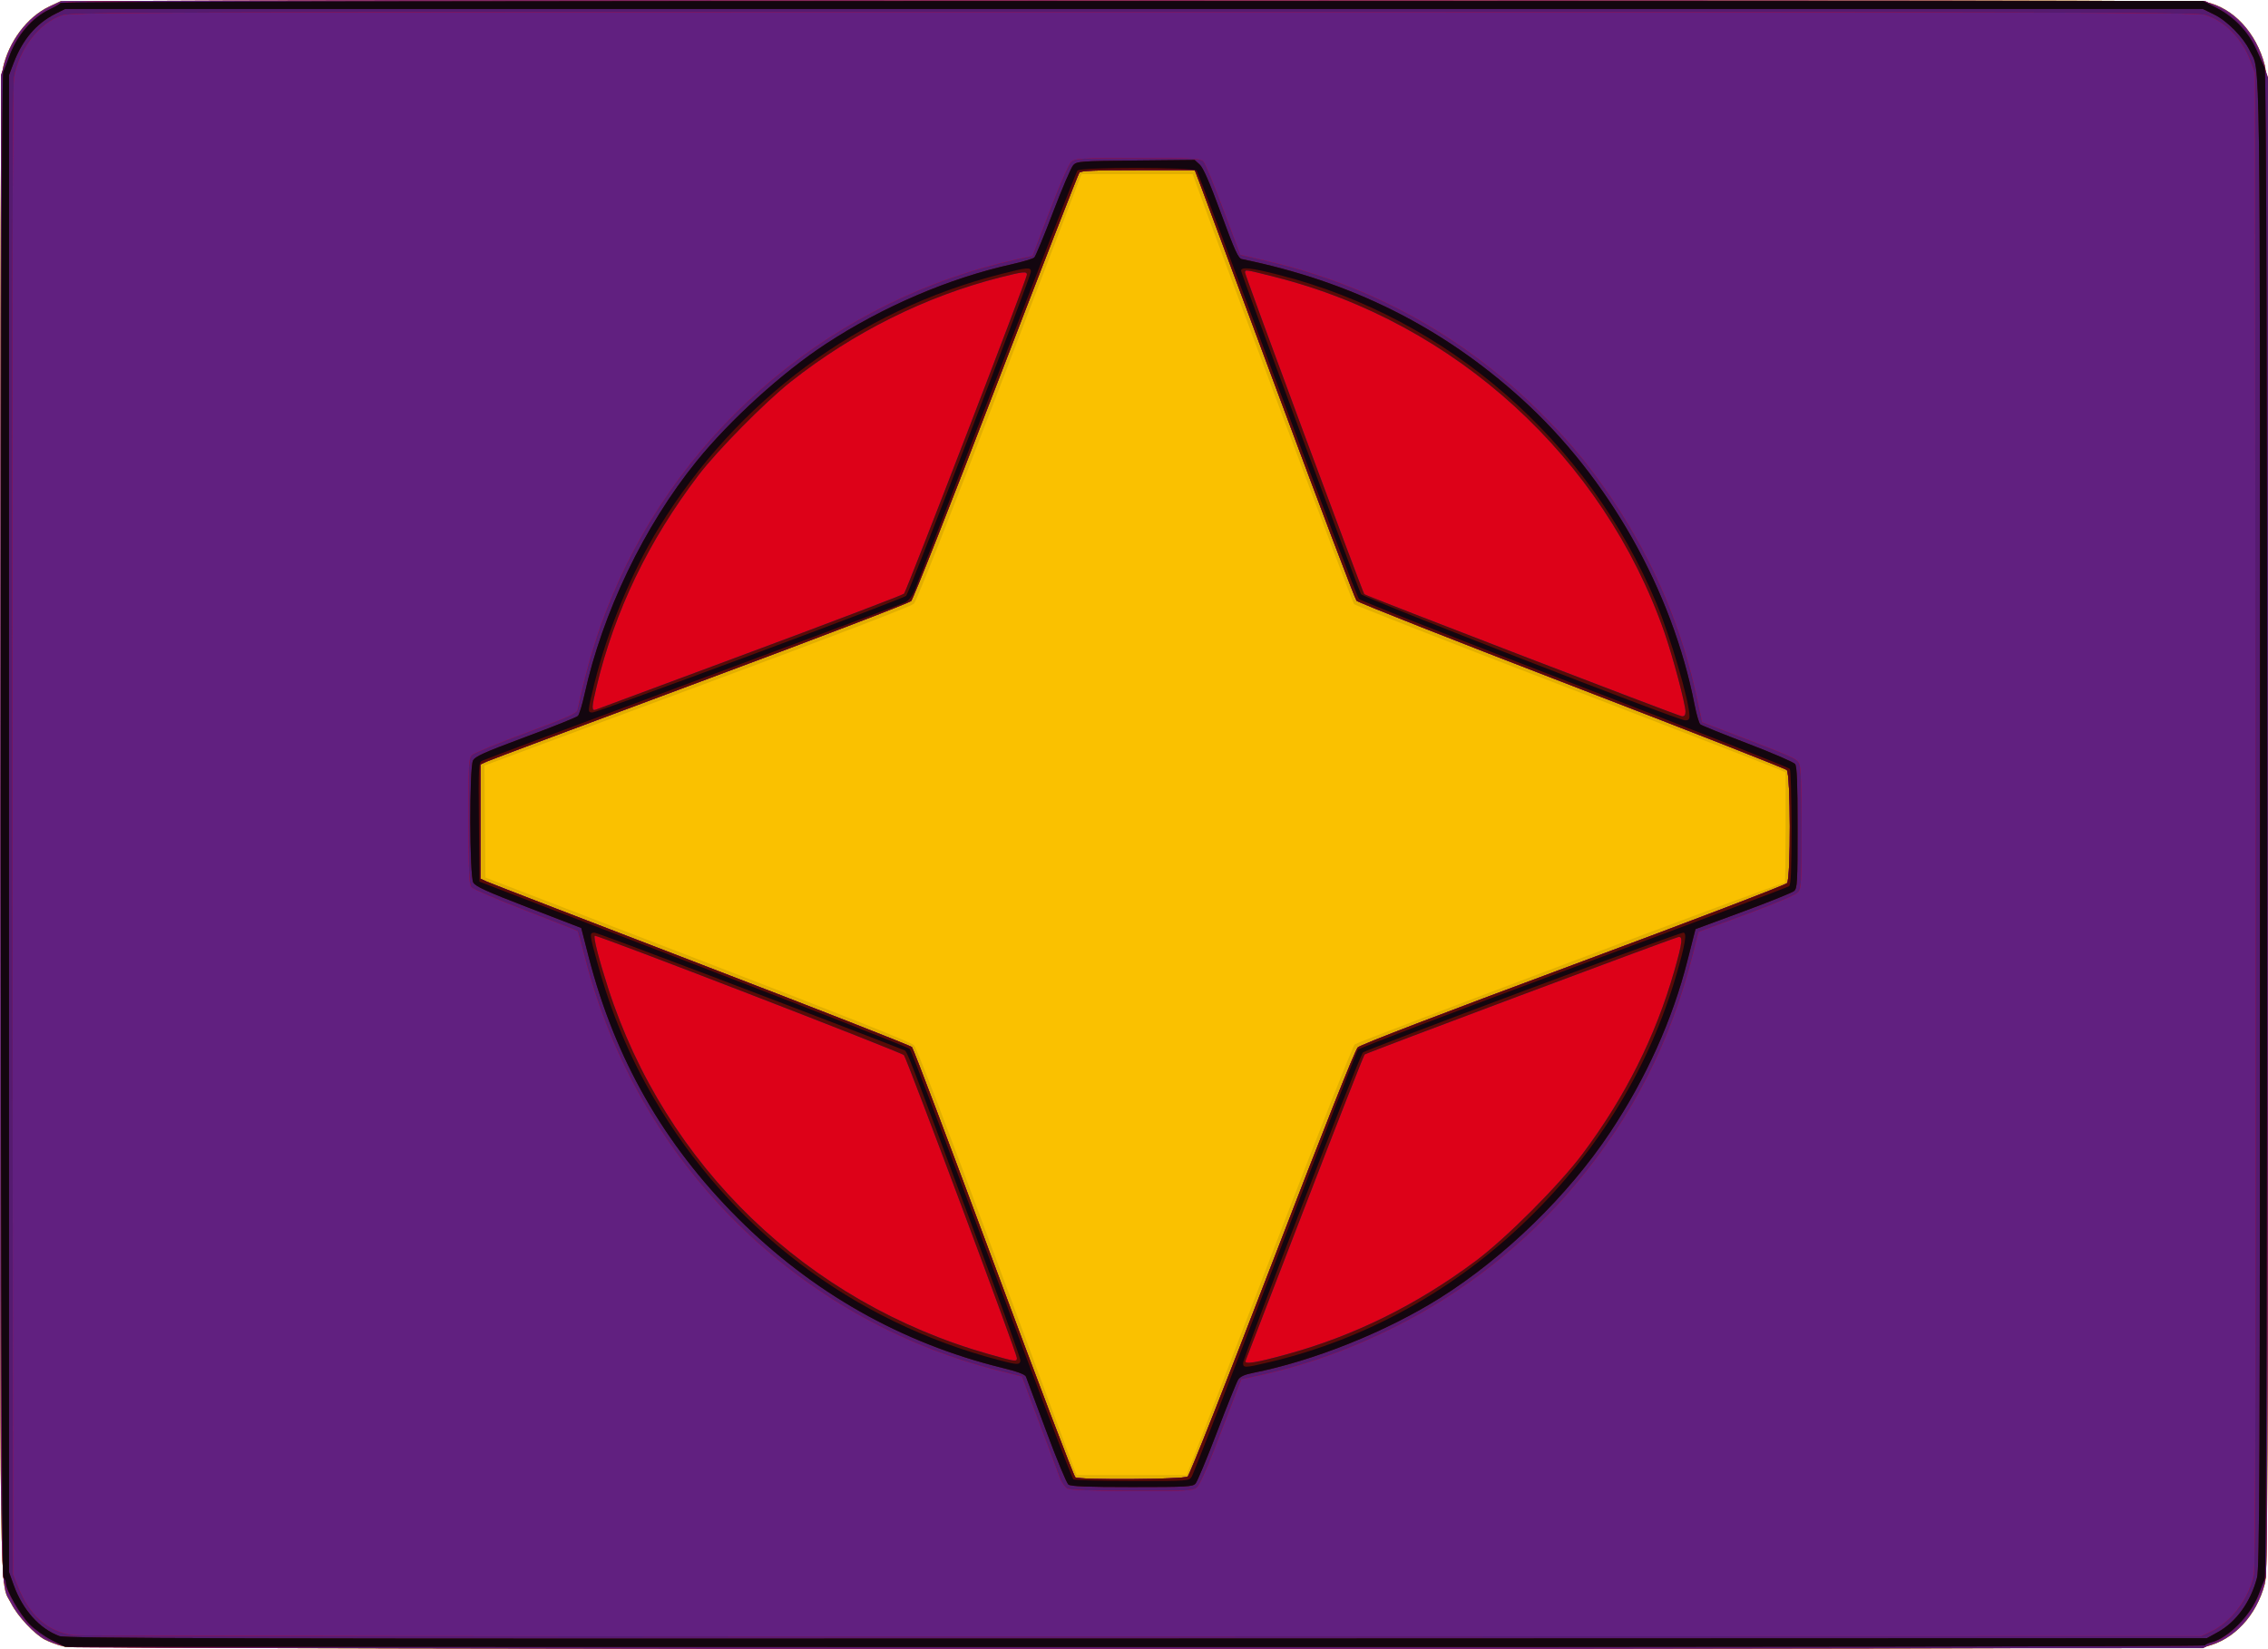 <?xml version="1.0" encoding="UTF-8" standalone="no"?>
<!-- Created with Inkscape (http://www.inkscape.org/) -->
<svg
   xmlns:dc="http://purl.org/dc/elements/1.1/"
   xmlns:cc="http://creativecommons.org/ns#"
   xmlns:rdf="http://www.w3.org/1999/02/22-rdf-syntax-ns#"
   xmlns:svg="http://www.w3.org/2000/svg"
   xmlns="http://www.w3.org/2000/svg"
   xmlns:sodipodi="http://sodipodi.sourceforge.net/DTD/sodipodi-0.dtd"
   xmlns:inkscape="http://www.inkscape.org/namespaces/inkscape"
   width="1133"
   height="824"
   id="svg2"
   sodipodi:version="0.32"
   inkscape:version="0.46"
   version="1.0"
   sodipodi:docname="Notfallseelsorge.svg"
   inkscape:output_extension="org.inkscape.output.svg.inkscape">
  <defs
     id="defs4">
    <inkscape:perspective
       sodipodi:type="inkscape:persp3d"
       inkscape:vp_x="0 : 526.18109 : 1"
       inkscape:vp_y="0 : 1000 : 0"
       inkscape:vp_z="744.09448 : 526.18109 : 1"
       inkscape:persp3d-origin="372.04724 : 350.78739 : 1"
       id="perspective10" />
    <inkscape:perspective
       id="perspective2390"
       inkscape:persp3d-origin="372.04724 : 350.78739 : 1"
       inkscape:vp_z="744.09448 : 526.18109 : 1"
       inkscape:vp_y="0 : 1000 : 0"
       inkscape:vp_x="0 : 526.18109 : 1"
       sodipodi:type="inkscape:persp3d" />
  </defs>
  <sodipodi:namedview
     id="base"
     pagecolor="#ffffff"
     bordercolor="#666666"
     borderopacity="1.0"
     inkscape:pageopacity="0.0"
     inkscape:pageshadow="2"
     inkscape:zoom="0.33080921"
     inkscape:cx="350"
     inkscape:cy="177.99899"
     inkscape:document-units="px"
     inkscape:current-layer="layer1"
     showgrid="false"
     inkscape:window-width="1280"
     inkscape:window-height="750"
     inkscape:window-x="-8"
     inkscape:window-y="-8" />
  <g
     inkscape:label="Ebene 1"
     inkscape:groupmode="layer"
     id="layer1"
     transform="translate(209.357,-60.362)">
    <g
       id="g2422">
      <path
         style="fill:#fac100"
         d="M -177.857,882.953 C -180.607,882.272 -184.66,880.782 -186.864,879.642 C -192.164,876.901 -200.513,867.962 -203.763,861.549 C -209.728,849.777 -209.329,877.741 -209.307,472.362 C -209.29,166.02 -209.052,99.769 -207.949,94.628 C -205.064,81.183 -195.765,68.784 -184.666,63.584 L -178.857,60.862 L 354.143,60.56 C 752.829,60.334 888.529,60.547 892.643,61.407 C 906.275,64.256 917.821,76.682 922.069,93.078 C 923.487,98.55 923.643,136.094 923.643,472.362 C 923.643,808.927 923.488,846.171 922.066,851.658 C 917.94,867.581 906.579,879.757 892.827,882.993 C 884.738,884.897 -170.172,884.857 -177.857,882.953 z"
         id="path2410" />
      <path
         style="fill:#e3af00"
         d="M -177.857,882.953 C -180.607,882.272 -184.66,880.782 -186.864,879.642 C -192.164,876.901 -200.513,867.962 -203.763,861.549 C -209.728,849.777 -209.329,877.741 -209.307,472.362 C -209.29,166.02 -209.052,99.769 -207.949,94.628 C -205.064,81.183 -195.765,68.784 -184.666,63.584 L -178.857,60.862 L 354.143,60.56 C 752.829,60.334 888.529,60.547 892.643,61.407 C 906.275,64.256 917.821,76.682 922.069,93.078 C 923.487,98.55 923.643,136.094 923.643,472.362 C 923.643,808.927 923.488,846.171 922.066,851.658 C 917.94,867.581 906.579,879.757 892.827,882.993 C 884.738,884.897 -170.172,884.857 -177.857,882.953 z M 388.031,785.612 C 390.537,779.15 409.019,731.131 429.102,678.903 C 449.185,626.676 466.41,583.157 467.38,582.196 C 468.68,580.906 680.154,501.362 682.281,501.362 C 682.48,501.362 682.643,488.98 682.643,473.846 L 682.643,446.33 L 679.393,444.836 C 677.605,444.015 629.394,425.382 572.256,403.43 C 515.119,381.479 467.786,362.92 467.072,362.19 C 466.146,361.242 401.578,189.285 387.44,150.112 L 386.447,147.362 L 358.681,147.362 L 330.915,147.362 L 290.123,253.612 C 265.957,316.557 248.478,360.726 247.237,361.981 C 245.912,363.321 206.131,378.56 138.899,403.481 L 32.655,442.862 L 32.899,470.842 L 33.143,498.822 L 139.108,539.58 C 209.676,566.723 245.8,581.094 247.249,582.6 C 248.616,584.021 263.648,623.191 287.647,687.862 C 308.668,744.512 326.469,792.325 327.204,794.112 L 328.541,797.362 L 356.008,797.362 L 383.475,797.362 L 388.031,785.612 z"
         id="path2408" />
      <path
         style="fill:#612080"
         d="M -177.857,882.953 C -180.607,882.272 -184.66,880.782 -186.864,879.642 C -192.164,876.901 -200.513,867.962 -203.763,861.549 C -209.728,849.777 -209.329,877.741 -209.307,472.362 C -209.29,166.02 -209.052,99.769 -207.949,94.628 C -205.064,81.183 -195.765,68.784 -184.666,63.584 L -178.857,60.862 L 354.143,60.56 C 752.829,60.334 888.529,60.547 892.643,61.407 C 906.275,64.256 917.821,76.682 922.069,93.078 C 923.487,98.55 923.643,136.094 923.643,472.362 C 923.643,808.927 923.488,846.171 922.066,851.658 C 917.94,867.581 906.579,879.757 892.827,882.993 C 884.738,884.897 -170.172,884.857 -177.857,882.953 z M 383.957,798.112 C 384.904,797.414 403.544,750.316 426.205,691.362 C 452.018,624.206 467.553,585.078 468.95,583.705 C 470.337,582.34 509.91,567.162 576.643,542.399 C 634.668,520.868 682.705,502.515 683.393,501.615 C 685.309,499.109 685.175,447.037 683.248,445.11 C 682.48,444.343 634.127,425.358 575.797,402.921 C 517.466,380.485 469.104,361.393 468.325,360.495 C 467.546,359.597 450.374,314.312 430.164,259.862 C 409.955,205.412 392.087,157.375 390.459,153.112 L 387.497,145.362 L 359.193,145.362 C 337.534,145.362 330.64,145.66 329.834,146.632 C 329.254,147.33 310.532,195.348 288.228,253.337 C 265.925,311.327 246.835,359.614 245.807,360.643 C 244.779,361.671 197.409,379.796 140.54,400.921 C 83.672,422.047 35.68,440.006 33.893,440.83 L 30.643,442.33 L 30.643,470.862 L 30.643,499.395 L 33.893,500.888 C 35.68,501.71 83.892,520.342 141.029,542.294 C 198.167,564.246 245.492,582.804 246.197,583.534 C 246.901,584.265 265.264,632.745 287.003,691.268 C 308.742,749.791 327.117,798.047 327.836,798.502 C 330.075,799.923 381.99,799.562 383.957,798.112 z"
         id="path2406" />
      <path
         style="fill:#dd0118"
         d="M -174.129,883.348 C -188.708,881.212 -200.407,869.965 -207.109,851.642 C -208.762,847.123 -208.857,826.396 -208.857,472.362 L -208.857,97.862 L -206.52,91.096 C -201.654,77.007 -191.083,65.745 -179.24,62.032 C -174.213,60.456 -138.585,60.362 359.143,60.603 L 892.143,60.862 L 897.643,63.49 C 908.908,68.871 916.534,78.036 921.124,91.711 L 923.643,99.215 L 923.618,471.539 C 923.602,723.749 923.261,845.314 922.562,848.362 C 920.78,856.135 914.896,867.014 909.621,872.289 C 906.861,875.048 901.655,878.721 897.899,880.558 L 891.143,883.862 L 361.143,883.991 C 69.643,884.062 -171.23,883.773 -174.129,883.348 z M 894.86,875.683 C 905.152,870.928 914.101,859.149 916.59,847.082 C 917.351,843.396 917.59,732.416 917.405,469.362 L 917.143,96.862 L 914.93,91.002 C 910.625,79.603 901.911,70.752 892.081,67.794 C 887.981,66.559 814.236,66.362 357.099,66.362 C -139.819,66.362 -173.459,66.469 -178.407,68.067 C -189.743,71.728 -200.028,85.168 -202.357,99.362 C -203.102,103.905 -203.338,217.416 -203.14,476.362 L -202.857,846.862 L -200.46,852.862 C -194.589,867.556 -185.703,875.445 -172.857,877.371 C -170.107,877.783 70.193,878.062 361.143,877.991 L 890.143,877.862 L 894.86,875.683 z M 323.922,804.155 C 322.701,803.565 321.014,801.233 320.173,798.972 C 319.332,796.712 314.706,784.354 309.893,771.512 L 301.143,748.161 L 289.746,745.295 C 188.349,719.797 109.094,640.863 83.017,539.403 C 81.114,532 79.388,525.774 79.18,525.566 C 78.972,525.358 67.222,520.719 53.069,515.257 C 38.916,509.795 26.745,504.547 26.022,503.594 C 25.001,502.251 24.699,494.854 24.675,470.612 C 24.646,442.152 24.799,439.206 26.394,437.612 C 27.357,436.65 39.51,431.654 53.4,426.51 C 74.527,418.687 78.731,416.807 79.117,415.01 C 83.911,392.682 89.008,375.911 96.312,358.431 C 131.967,273.105 208.225,209.622 298.788,189.875 L 306.432,188.208 L 315.098,165.535 C 320.173,152.254 324.612,142.137 325.814,141.112 C 327.672,139.527 330.8,139.362 359.099,139.362 C 387.58,139.362 390.471,139.516 391.905,141.112 C 392.77,142.075 397.253,152.94 401.867,165.257 L 410.256,187.652 L 424.199,190.912 C 474.932,202.772 520.1,227.476 557.522,263.835 C 573.529,279.387 584.404,292.386 596.446,310.362 C 616.999,341.044 631.197,374.713 638.739,410.655 L 640.946,421.173 L 652.044,425.41 C 686.768,438.668 688.317,439.352 689.494,441.935 C 690.277,443.654 690.643,453.955 690.643,474.298 C 690.643,501.263 690.474,504.341 688.893,506.214 C 687.809,507.498 678.008,511.662 663.156,517.148 L 639.168,526.008 L 636.408,536.935 C 625.299,580.913 606.426,617.927 577.555,652.362 C 553.282,681.313 522.533,705.69 488.785,722.737 C 465.253,734.623 442.729,742.678 418.463,747.884 L 410.784,749.532 L 407.252,758.697 C 405.31,763.738 400.781,775.512 397.188,784.862 C 393.337,794.883 389.786,802.581 388.538,803.612 C 386.621,805.197 383.574,805.356 356.282,805.295 C 337.026,805.251 325.341,804.84 323.922,804.155 z M 383.957,798.112 C 384.904,797.414 403.544,750.316 426.205,691.362 C 452.018,624.206 467.553,585.078 468.95,583.705 C 470.337,582.34 509.91,567.162 576.643,542.399 C 634.668,520.868 682.705,502.515 683.393,501.615 C 685.309,499.109 685.175,447.037 683.248,445.11 C 682.48,444.343 634.127,425.358 575.797,402.921 C 517.466,380.485 469.104,361.393 468.325,360.495 C 467.546,359.597 450.374,314.312 430.164,259.862 C 409.955,205.412 392.087,157.375 390.459,153.112 L 387.497,145.362 L 359.193,145.362 C 337.534,145.362 330.64,145.66 329.834,146.632 C 329.254,147.33 310.532,195.348 288.228,253.337 C 265.925,311.327 246.835,359.614 245.807,360.643 C 244.779,361.671 197.409,379.796 140.54,400.921 C 83.672,422.047 35.68,440.006 33.893,440.83 L 30.643,442.33 L 30.643,470.862 L 30.643,499.395 L 33.893,500.888 C 35.68,501.71 83.892,520.342 141.029,542.294 C 198.167,564.246 245.492,582.804 246.197,583.534 C 246.901,584.265 265.264,632.745 287.003,691.268 C 308.742,749.791 327.117,798.047 327.836,798.502 C 330.075,799.923 381.99,799.562 383.957,798.112 z"
         id="path2404" />
      <path
         style="fill:#551b70"
         d="M -174.129,883.348 C -188.708,881.212 -200.407,869.965 -207.109,851.642 C -208.762,847.123 -208.857,826.396 -208.857,472.362 L -208.857,97.862 L -206.52,91.096 C -201.654,77.007 -191.083,65.745 -179.24,62.032 C -174.213,60.456 -138.585,60.362 359.143,60.603 L 892.143,60.862 L 897.643,63.49 C 908.908,68.871 916.534,78.036 921.124,91.711 L 923.643,99.215 L 923.618,471.539 C 923.602,723.749 923.261,845.314 922.562,848.362 C 920.78,856.135 914.896,867.014 909.621,872.289 C 906.861,875.048 901.655,878.721 897.899,880.558 L 891.143,883.862 L 361.143,883.991 C 69.643,884.062 -171.23,883.773 -174.129,883.348 z M 894.86,875.683 C 905.152,870.928 914.101,859.149 916.59,847.082 C 917.351,843.396 917.59,732.416 917.405,469.362 L 917.143,96.862 L 914.93,91.002 C 910.625,79.603 901.911,70.752 892.081,67.794 C 887.981,66.559 814.236,66.362 357.099,66.362 C -139.819,66.362 -173.459,66.469 -178.407,68.067 C -189.743,71.728 -200.028,85.168 -202.357,99.362 C -203.102,103.905 -203.338,217.416 -203.14,476.362 L -202.857,846.862 L -200.46,852.862 C -194.589,867.556 -185.703,875.445 -172.857,877.371 C -170.107,877.783 70.193,878.062 361.143,877.991 L 890.143,877.862 L 894.86,875.683 z M 323.922,804.155 C 322.701,803.565 321.014,801.233 320.173,798.972 C 319.332,796.712 314.706,784.354 309.893,771.512 L 301.143,748.161 L 289.746,745.295 C 188.349,719.797 109.094,640.863 83.017,539.403 C 81.114,532 79.388,525.774 79.18,525.566 C 78.972,525.358 67.222,520.719 53.069,515.257 C 38.916,509.795 26.745,504.547 26.022,503.594 C 25.001,502.251 24.699,494.854 24.675,470.612 C 24.646,442.152 24.799,439.206 26.394,437.612 C 27.357,436.65 39.51,431.654 53.4,426.51 C 74.527,418.687 78.731,416.807 79.117,415.01 C 83.911,392.682 89.008,375.911 96.312,358.431 C 131.967,273.105 208.225,209.622 298.788,189.875 L 306.432,188.208 L 315.098,165.535 C 320.173,152.254 324.612,142.137 325.814,141.112 C 327.672,139.527 330.8,139.362 359.099,139.362 C 387.58,139.362 390.471,139.516 391.905,141.112 C 392.77,142.075 397.253,152.94 401.867,165.257 L 410.256,187.652 L 424.199,190.912 C 474.932,202.772 520.1,227.476 557.522,263.835 C 573.529,279.387 584.404,292.386 596.446,310.362 C 616.999,341.044 631.197,374.713 638.739,410.655 L 640.946,421.173 L 652.044,425.41 C 686.768,438.668 688.317,439.352 689.494,441.935 C 690.277,443.654 690.643,453.955 690.643,474.298 C 690.643,501.263 690.474,504.341 688.893,506.214 C 687.809,507.498 678.008,511.662 663.156,517.148 L 639.168,526.008 L 636.408,536.935 C 625.299,580.913 606.426,617.927 577.555,652.362 C 553.282,681.313 522.533,705.69 488.785,722.737 C 465.253,734.623 442.729,742.678 418.463,747.884 L 410.784,749.532 L 407.252,758.697 C 405.31,763.738 400.781,775.512 397.188,784.862 C 393.337,794.883 389.786,802.581 388.538,803.612 C 386.621,805.197 383.574,805.356 356.282,805.295 C 337.026,805.251 325.341,804.84 323.922,804.155 z M 383.957,798.112 C 384.904,797.414 403.544,750.316 426.205,691.362 C 452.018,624.206 467.553,585.078 468.95,583.705 C 470.337,582.34 509.91,567.162 576.643,542.399 C 634.668,520.868 682.705,502.515 683.393,501.615 C 685.309,499.109 685.175,447.037 683.248,445.11 C 682.48,444.343 634.127,425.358 575.797,402.921 C 517.466,380.485 469.104,361.393 468.325,360.495 C 467.546,359.597 450.374,314.312 430.164,259.862 C 409.955,205.412 392.087,157.375 390.459,153.112 L 387.497,145.362 L 359.193,145.362 C 337.534,145.362 330.64,145.66 329.834,146.632 C 329.254,147.33 310.532,195.348 288.228,253.337 C 265.925,311.327 246.835,359.614 245.807,360.643 C 244.779,361.671 197.409,379.796 140.54,400.921 C 83.672,422.047 35.68,440.006 33.893,440.83 L 30.643,442.33 L 30.643,470.862 L 30.643,499.395 L 33.893,500.888 C 35.68,501.71 83.892,520.342 141.029,542.294 C 198.167,564.246 245.492,582.804 246.197,583.534 C 246.901,584.265 265.264,632.745 287.003,691.268 C 308.742,749.791 327.117,798.047 327.836,798.502 C 330.075,799.923 381.99,799.562 383.957,798.112 z M 433.783,736.958 C 467.21,727.753 498.397,712.333 527.643,690.548 C 542.942,679.151 569.518,652.531 581.239,636.862 C 602.605,608.299 617.637,578.298 627.069,545.394 C 631.159,531.126 631.511,527.888 628.893,528.614 C 623.974,529.978 473.126,586.479 472.361,587.244 C 471.869,587.736 458.409,622.052 442.452,663.501 C 426.494,704.95 413.184,739.496 412.873,740.271 C 412.08,742.246 417.963,741.314 433.783,736.958 z M 298.643,738.906 C 298.643,736.604 243.595,589.014 242.186,587.537 C 240.746,586.029 88.456,527.216 87.769,527.903 C 86.998,528.674 89.71,539.327 94.37,553.826 C 122.999,642.9 193.825,711.127 284.425,736.904 C 297.982,740.762 298.643,740.855 298.643,738.906 z M 632.643,415.905 C 632.643,412.187 626.267,388.225 622.121,376.362 C 591.589,289 517.743,221.562 427.659,198.773 C 412.27,194.88 412.643,194.933 412.643,196.649 C 412.643,197.978 471.404,356.457 472.187,357.24 C 473.078,358.131 629.205,418.157 630.893,418.258 C 632.113,418.331 632.643,417.618 632.643,415.905 z M 165.643,386.176 C 207.168,370.755 241.645,357.626 242.258,357 C 243.505,355.728 303.643,199.575 303.643,197.61 C 303.643,195.847 301.837,196.025 290.477,198.904 C 253.099,208.379 216.905,226.411 185.643,251.131 C 172.921,261.192 148.92,285.511 139.525,297.862 C 114.588,330.645 97.694,365.705 88.689,403.362 C 86.129,414.069 86.085,415.793 88.393,414.895 C 89.355,414.521 124.118,401.597 165.643,386.176 z"
         id="path2402" />
      <path
         style="fill:#5a0b07"
         d="M -183.38,879.895 C -186.967,878.095 -192.042,874.453 -194.657,871.801 C -199.278,867.113 -206.357,854.787 -206.357,851.428 C -206.357,850.512 -206.92,849.2 -207.607,848.512 C -209.35,846.769 -209.455,99.92 -207.713,96.264 C -207.084,94.943 -205.779,91.612 -204.814,88.862 C -201.107,78.301 -193.355,69.214 -184.496,65.045 C -181.945,63.845 -179.536,62.412 -179.144,61.862 C -178.669,61.198 0.979,60.862 356.371,60.862 L 891.171,60.862 L 897.998,64.362 C 906.703,68.826 913.807,76.273 917.783,85.104 C 919.456,88.821 921.347,92.943 921.984,94.264 C 923.669,97.756 923.656,846.009 921.971,849.461 C 921.326,850.782 920,854.069 919.026,856.767 C 915.301,867.073 903.726,878.895 895.383,880.916 C 893.866,881.283 892.377,881.984 892.074,882.473 C 891.755,882.99 668.134,883.321 357.334,883.265 L -176.857,883.167 L -183.38,879.895 z M 898.498,875.896 C 907.808,870.739 914.996,860.781 918.151,848.669 C 919.46,843.642 919.643,797.62 919.643,472.362 C 919.643,70.056 920.002,97.016 914.493,85.576 C 911.321,78.988 903.268,70.816 896.833,67.656 L 891.143,64.862 L 357.143,64.862 L -176.857,64.862 L -181.493,67.169 C -191.192,71.994 -198.087,80.087 -202.603,91.943 L -204.857,97.862 L -204.857,471.862 L -204.857,845.862 L -202.53,852.308 C -198.041,864.747 -189.596,874.179 -179.692,877.817 C -176.41,879.022 -98.865,879.199 358.643,879.044 L 893.143,878.862 L 898.498,875.896 z M 324.382,802.112 C 323.479,801.425 318.484,789.387 313.284,775.362 C 308.083,761.337 303.53,749.118 303.166,748.209 C 302.713,747.08 298.961,745.685 291.323,743.807 C 240.915,731.408 196.332,706.148 159.117,668.9 C 122.118,631.869 97.744,589.133 84.715,538.444 L 81.008,524.026 L 54.716,513.89 C 33.598,505.75 28.157,503.273 27.069,501.308 C 25.18,497.898 25.061,444.071 26.934,440.369 C 27.983,438.294 32.393,436.314 53.168,428.585 C 66.902,423.475 78.68,418.747 79.341,418.078 C 80.002,417.409 81.482,412.587 82.63,407.362 C 91.598,366.552 112.504,323.042 138.632,290.813 C 155.446,270.072 181.513,246.405 203.186,232.204 C 231.678,213.535 264.685,199.396 296.143,192.384 C 301.643,191.158 306.679,189.639 307.335,189.009 C 307.99,188.378 312.211,178.187 316.714,166.362 C 321.218,154.537 325.756,143.962 326.799,142.862 C 328.598,140.965 330.198,140.847 358.064,140.57 L 387.433,140.278 L 389.953,142.57 C 391.723,144.181 394.908,151.477 400.669,167.121 C 407.497,185.664 409.222,189.453 411.004,189.818 C 465.697,201.015 510.964,223.614 550.699,259.56 C 594.133,298.852 626.032,355.283 637.208,412.602 C 638.145,417.408 639.43,421.77 640.062,422.295 C 640.694,422.82 651.321,427.12 663.677,431.85 C 676.033,436.581 686.705,441.192 687.393,442.098 C 688.329,443.331 688.643,451.32 688.643,473.898 C 688.643,501.376 688.488,504.186 686.893,505.557 C 685.93,506.385 674.459,511.006 661.401,515.826 L 637.658,524.59 L 636.708,528.226 C 636.185,530.226 634.798,535.667 633.626,540.318 C 626.245,569.607 613.044,598.945 595.039,626.075 C 574.19,657.491 542.285,688.579 510.143,708.797 C 483.01,725.864 446.945,740.315 416.366,746.371 C 412.347,747.167 410.165,748.177 409.196,749.689 C 408.43,750.884 403.676,762.662 398.631,775.862 C 393.586,789.062 388.755,800.65 387.896,801.612 C 386.473,803.206 383.635,803.362 356.179,803.362 C 333.599,803.362 325.612,803.048 324.382,802.112 z M 383.957,798.112 C 384.904,797.414 403.544,750.316 426.205,691.362 C 452.018,624.206 467.553,585.078 468.95,583.705 C 470.337,582.34 509.91,567.162 576.643,542.399 C 634.668,520.868 682.705,502.515 683.393,501.615 C 685.309,499.109 685.175,447.037 683.248,445.11 C 682.48,444.343 634.127,425.358 575.797,402.921 C 517.466,380.485 469.104,361.393 468.325,360.495 C 467.546,359.597 450.374,314.312 430.164,259.862 C 409.955,205.412 392.087,157.375 390.459,153.112 L 387.497,145.362 L 359.193,145.362 C 337.534,145.362 330.64,145.66 329.834,146.632 C 329.254,147.33 310.532,195.348 288.228,253.337 C 265.925,311.327 246.835,359.614 245.807,360.643 C 244.779,361.671 197.409,379.796 140.54,400.921 C 83.672,422.047 35.68,440.006 33.893,440.83 L 30.643,442.33 L 30.643,470.862 L 30.643,499.395 L 33.893,500.888 C 35.68,501.71 83.892,520.342 141.029,542.294 C 198.167,564.246 245.492,582.804 246.197,583.534 C 246.901,584.265 265.264,632.745 287.003,691.268 C 308.742,749.791 327.117,798.047 327.836,798.502 C 330.075,799.923 381.99,799.562 383.957,798.112 z M 433.783,736.958 C 467.21,727.753 498.397,712.333 527.643,690.548 C 542.942,679.151 569.518,652.531 581.239,636.862 C 602.605,608.299 617.637,578.298 627.069,545.394 C 631.159,531.126 631.511,527.888 628.893,528.614 C 623.974,529.978 473.126,586.479 472.361,587.244 C 471.869,587.736 458.409,622.052 442.452,663.501 C 426.494,704.95 413.184,739.496 412.873,740.271 C 412.08,742.246 417.963,741.314 433.783,736.958 z M 298.643,738.906 C 298.643,736.604 243.595,589.014 242.186,587.537 C 240.746,586.029 88.456,527.216 87.769,527.903 C 86.998,528.674 89.71,539.327 94.37,553.826 C 122.999,642.9 193.825,711.127 284.425,736.904 C 297.982,740.762 298.643,740.855 298.643,738.906 z M 632.643,415.905 C 632.643,412.187 626.267,388.225 622.121,376.362 C 591.589,289 517.743,221.562 427.659,198.773 C 412.27,194.88 412.643,194.933 412.643,196.649 C 412.643,197.978 471.404,356.457 472.187,357.24 C 473.078,358.131 629.205,418.157 630.893,418.258 C 632.113,418.331 632.643,417.618 632.643,415.905 z M 165.643,386.176 C 207.168,370.755 241.645,357.626 242.258,357 C 243.505,355.728 303.643,199.575 303.643,197.61 C 303.643,195.847 301.837,196.025 290.477,198.904 C 253.099,208.379 216.905,226.411 185.643,251.131 C 172.921,261.192 148.92,285.511 139.525,297.862 C 114.588,330.645 97.694,365.705 88.689,403.362 C 86.129,414.069 86.085,415.793 88.393,414.895 C 89.355,414.521 124.118,401.597 165.643,386.176 z"
         id="path2400" />
      <path
         style="fill:#13060f"
         d="M -183.38,879.895 C -186.967,878.095 -192.042,874.453 -194.657,871.801 C -199.278,867.113 -206.357,854.787 -206.357,851.428 C -206.357,850.512 -206.92,849.2 -207.607,848.512 C -209.35,846.769 -209.455,99.92 -207.713,96.264 C -207.084,94.943 -205.779,91.612 -204.814,88.862 C -201.107,78.301 -193.355,69.214 -184.496,65.045 C -181.945,63.845 -179.536,62.412 -179.144,61.862 C -178.669,61.198 0.979,60.862 356.371,60.862 L 891.171,60.862 L 897.998,64.362 C 906.703,68.826 913.807,76.273 917.783,85.104 C 919.456,88.821 921.347,92.943 921.984,94.264 C 923.669,97.756 923.656,846.009 921.971,849.461 C 921.326,850.782 920,854.069 919.026,856.767 C 915.301,867.073 903.726,878.895 895.383,880.916 C 893.866,881.283 892.377,881.984 892.074,882.473 C 891.755,882.99 668.134,883.321 357.334,883.265 L -176.857,883.167 L -183.38,879.895 z M 898.498,875.896 C 907.808,870.739 914.996,860.781 918.151,848.669 C 919.46,843.642 919.643,797.62 919.643,472.362 C 919.643,70.056 920.002,97.016 914.493,85.576 C 911.321,78.988 903.268,70.816 896.833,67.656 L 891.143,64.862 L 357.143,64.862 L -176.857,64.862 L -181.493,67.169 C -191.192,71.994 -198.087,80.087 -202.603,91.943 L -204.857,97.862 L -204.857,471.862 L -204.857,845.862 L -202.53,852.308 C -198.041,864.747 -189.596,874.179 -179.692,877.817 C -176.41,879.022 -98.865,879.199 358.643,879.044 L 893.143,878.862 L 898.498,875.896 z M 324.382,802.112 C 323.479,801.425 318.484,789.387 313.284,775.362 C 308.083,761.337 303.53,749.118 303.166,748.209 C 302.713,747.08 298.961,745.685 291.323,743.807 C 240.915,731.408 196.332,706.148 159.117,668.9 C 122.118,631.869 97.744,589.133 84.715,538.444 L 81.008,524.026 L 54.716,513.89 C 33.598,505.75 28.157,503.273 27.069,501.308 C 25.18,497.898 25.061,444.071 26.934,440.369 C 27.983,438.294 32.393,436.314 53.168,428.585 C 66.902,423.475 78.68,418.747 79.341,418.078 C 80.002,417.409 81.482,412.587 82.63,407.362 C 91.598,366.552 112.504,323.042 138.632,290.813 C 155.446,270.072 181.513,246.405 203.186,232.204 C 231.678,213.535 264.685,199.396 296.143,192.384 C 301.643,191.158 306.679,189.639 307.335,189.009 C 307.99,188.378 312.211,178.187 316.714,166.362 C 321.218,154.537 325.756,143.962 326.799,142.862 C 328.598,140.965 330.198,140.847 358.064,140.57 L 387.433,140.278 L 389.953,142.57 C 391.723,144.181 394.908,151.477 400.669,167.121 C 407.497,185.664 409.222,189.453 411.004,189.818 C 465.697,201.015 510.964,223.614 550.699,259.56 C 594.133,298.852 626.032,355.283 637.208,412.602 C 638.145,417.408 639.43,421.77 640.062,422.295 C 640.694,422.82 651.321,427.12 663.677,431.85 C 676.033,436.581 686.705,441.192 687.393,442.098 C 688.329,443.331 688.643,451.32 688.643,473.898 C 688.643,501.376 688.488,504.186 686.893,505.557 C 685.93,506.385 674.459,511.006 661.401,515.826 L 637.658,524.59 L 636.708,528.226 C 636.185,530.226 634.798,535.667 633.626,540.318 C 626.245,569.607 613.044,598.945 595.039,626.075 C 574.19,657.491 542.285,688.579 510.143,708.797 C 483.01,725.864 446.945,740.315 416.366,746.371 C 412.347,747.167 410.165,748.177 409.196,749.689 C 408.43,750.884 403.676,762.662 398.631,775.862 C 393.586,789.062 388.755,800.65 387.896,801.612 C 386.473,803.206 383.635,803.362 356.179,803.362 C 333.599,803.362 325.612,803.048 324.382,802.112 z M 386.011,798.112 C 386.789,796.875 405.535,748.729 427.667,691.121 C 449.8,633.514 468.412,585.696 469.026,584.859 C 469.64,584.022 518.068,565.525 576.643,543.754 C 635.218,521.984 683.705,503.709 684.393,503.144 C 685.34,502.366 685.639,495.293 685.628,473.99 C 685.619,458.52 685.234,445.265 684.772,444.536 C 684.309,443.807 636.072,424.801 577.578,402.3 C 519.084,379.799 470.467,360.596 469.539,359.626 C 468.612,358.656 450.235,310.408 428.701,252.408 C 407.168,194.409 389.065,146.371 388.474,145.658 C 386.941,143.811 330.374,143.767 328.867,145.612 C 328.306,146.3 310.207,192.762 288.648,248.862 C 267.089,304.962 248.563,352.941 247.479,355.482 C 246.238,358.392 244.515,360.56 242.826,361.338 C 241.35,362.018 193.568,379.897 136.643,401.069 C 79.718,422.242 32.349,439.988 31.378,440.506 C 29.743,441.379 29.633,443.633 29.878,471.155 L 30.143,500.862 L 136.963,541.968 C 195.713,564.576 244.394,583.701 245.141,584.468 C 245.888,585.235 264.293,633.752 286.04,692.284 C 307.788,750.816 326.158,799.072 326.862,799.519 C 327.566,799.966 340.845,800.338 356.37,800.347 C 384.564,800.362 384.598,800.36 386.011,798.112 z M 424.901,740.934 C 473.038,729.52 517.465,704.899 553.985,669.397 C 589.597,634.778 614.74,593.308 628.228,546.944 C 632.497,532.268 633.465,526.362 631.599,526.362 C 628.998,526.362 473.105,584.68 471.502,586.252 C 469.639,588.08 411.643,738.412 411.643,741.413 C 411.643,743.899 412.532,743.867 424.901,740.934 z M 300.431,740.213 C 300.589,739.398 289.276,707.935 275.291,670.296 C 243.885,585.769 243.84,585.653 242.356,585.075 C 187.688,563.76 89.169,526.362 87.685,526.362 C 85.007,526.362 85.056,526.889 89.064,541.442 C 95.922,566.334 104.865,587.791 117.178,608.889 C 155.305,674.223 216.494,720.718 289.643,739.938 C 298.954,742.384 300.004,742.411 300.431,740.213 z M 634.643,418.087 C 634.643,410.93 625.082,378.37 618.056,361.6 C 584.06,280.457 513.788,219.282 429.866,197.773 C 415.664,194.133 410.643,193.573 410.643,195.628 C 410.643,196.971 469.024,354.411 470.562,357.214 C 471.529,358.978 628.43,420.115 632.393,420.273 C 634.093,420.34 634.643,419.806 634.643,418.087 z M 165.394,387.837 C 207.595,372.148 242.662,358.76 243.321,358.087 C 244.83,356.546 305.643,198.494 305.643,196.114 C 305.643,193.751 304.081,193.874 290.643,197.295 C 219.419,215.428 158.921,260.274 119.887,323.874 C 106.192,346.186 94.053,375.484 87.583,401.837 C 84.091,416.059 84.072,416.362 86.655,416.362 C 87.762,416.362 123.194,403.526 165.394,387.837 z"
         id="path2398" />
    </g>
  </g>
</svg>
